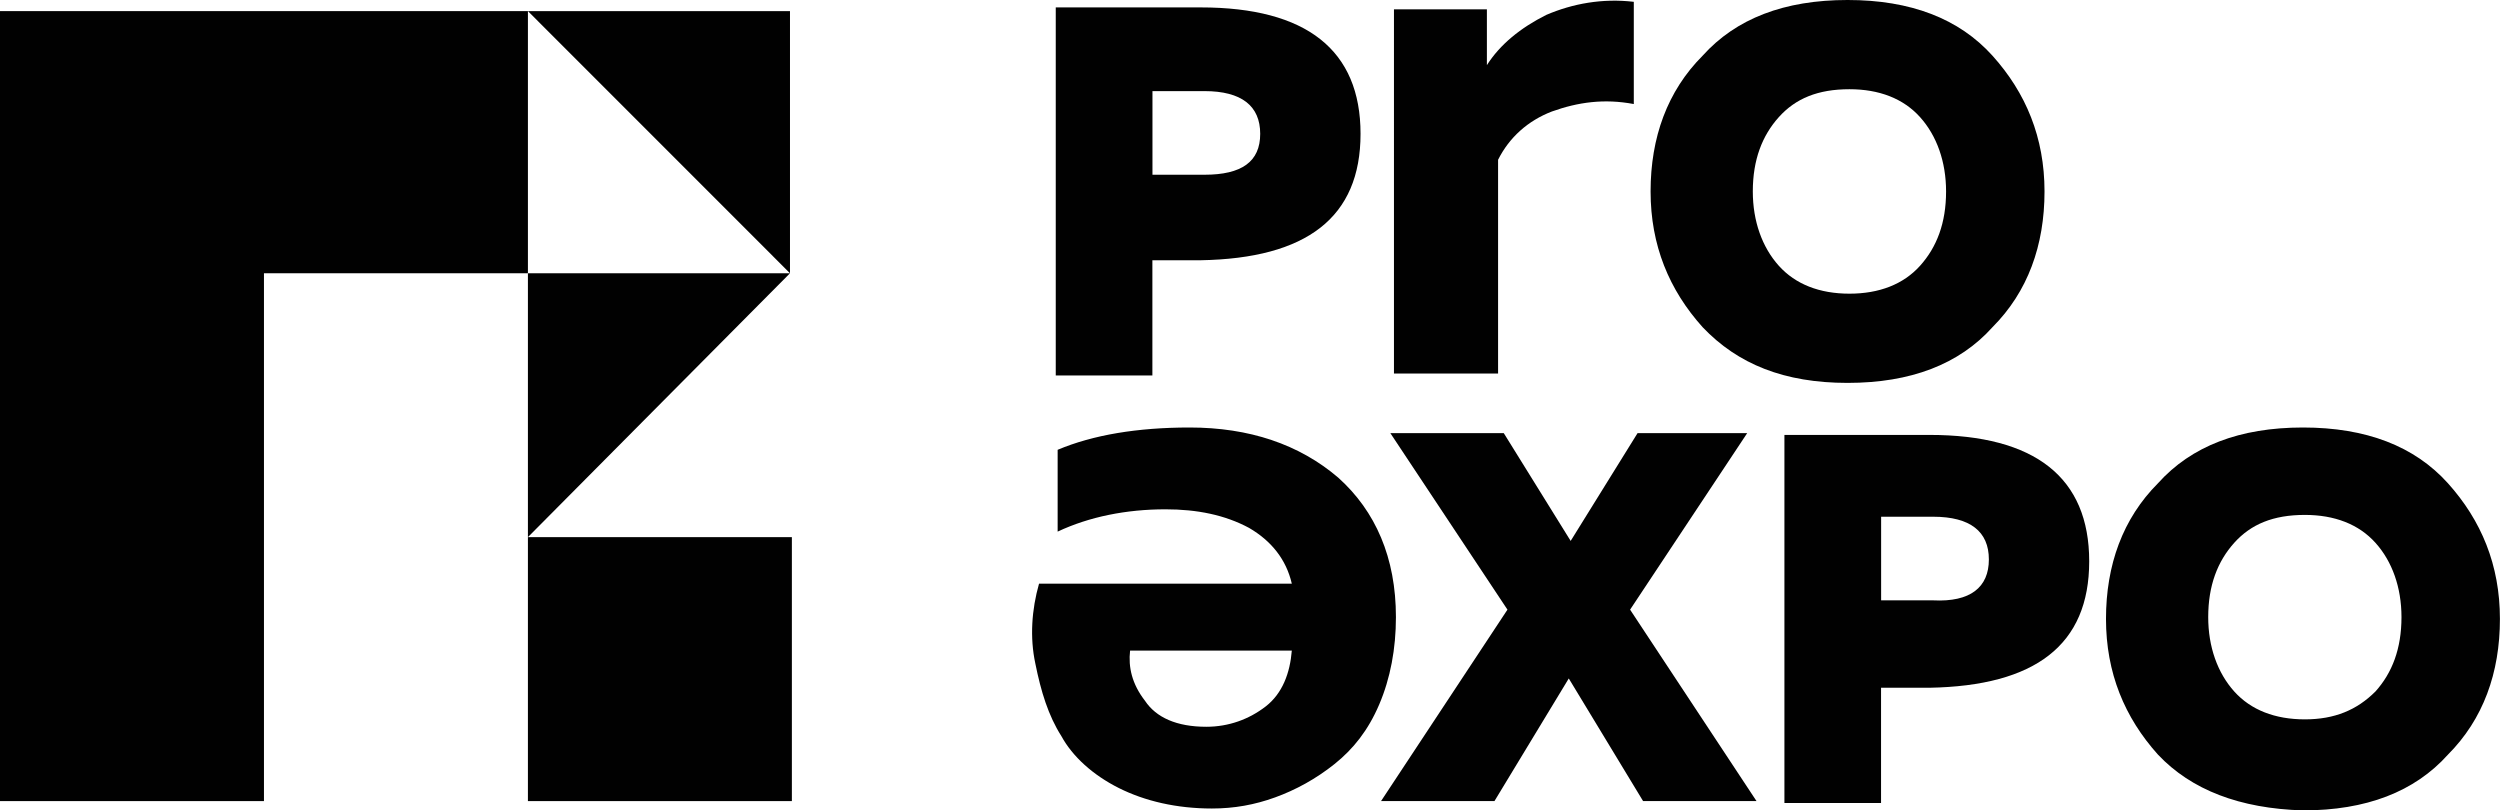 <?xml version="1.0" encoding="UTF-8"?> <svg xmlns="http://www.w3.org/2000/svg" id="Layer_2" data-name="Layer 2" viewBox="0 0 330.64 107.18"><defs><style> .cls-1 { fill: #010101; stroke-width: 0px; } </style></defs><g id="Layer_1-2" data-name="Layer 1"><g><g><g><path class="cls-1" d="M196.66,8.6c1.72-2.7,4.42-4.92,7.87-6.64,3.44-1.47,7.37-2.21,11.55-1.72v13.52c-3.93-.74-7.37-.25-10.82.98-3.2,1.23-5.65,3.44-7.13,6.39v28.27h-13.77V1.23h12.29v7.37Z"></path><path class="cls-1" d="M139.63.98h19.17c14.01,0,21.14,5.65,21.14,16.72s-7.13,16.47-21.14,16.72h-6.39v15.24h-12.78V.98ZM166.67,17.7c0-3.69-2.46-5.65-7.37-5.65h-6.88v11.06h6.88c4.92,0,7.37-1.72,7.37-5.41Z"></path><path class="cls-1" d="M225.18,43.27c-4.42-4.92-6.88-10.82-6.88-17.95s2.21-13.27,6.88-17.95c4.42-4.92,10.82-7.37,19.17-7.37s14.75,2.46,19.17,7.37,6.88,10.82,6.88,17.95-2.21,13.27-6.88,17.95c-4.42,4.92-10.82,7.37-19.17,7.37s-14.5-2.46-19.17-7.37ZM253.94,35.15c2.21-2.46,3.44-5.65,3.44-9.83,0-3.93-1.23-7.37-3.44-9.83-2.21-2.46-5.41-3.69-9.34-3.69-4.18,0-7.13,1.23-9.34,3.69-2.21,2.46-3.44,5.65-3.44,9.83,0,3.93,1.23,7.37,3.44,9.83,2.21,2.46,5.41,3.69,9.34,3.69s7.13-1.23,9.34-3.69Z"></path></g><g><path class="cls-1" d="M184.62,81.62c0,4.18-.74,8.11-2.21,11.55-1.47,3.44-3.44,5.9-5.9,7.87-2.46,1.97-5.16,3.44-7.87,4.42-2.7.98-5.41,1.47-8.36,1.47-4.67,0-8.85-.98-12.29-2.7-3.44-1.72-6.15-4.18-7.62-6.88-1.72-2.7-2.7-5.9-3.44-9.59-.74-3.44-.49-7.13.49-10.57h33.43c-.74-3.2-2.7-5.65-5.65-7.37-3.2-1.72-6.88-2.46-11.06-2.46-5.16,0-10.08.98-14.26,2.95v-10.82c4.67-1.97,10.57-2.95,17.45-2.95,7.87,0,14.5,2.21,19.67,6.64,4.92,4.42,7.62,10.57,7.62,18.44ZM149.46,86.04c-.25,2.21.25,4.42,1.97,6.64,1.47,2.21,4.18,3.44,8.11,3.44,2.95,0,5.65-.98,7.87-2.7,2.21-1.72,3.2-4.42,3.44-7.37,0,0-21.39,0-21.39,0Z"></path><path class="cls-1" d="M197.65,105.95h-15l16.72-25.32-15.49-23.35h15l8.85,14.26,8.85-14.26h14.5l-15.49,23.35,16.72,25.32h-15l-9.83-16.22-9.83,16.22Z"></path><path class="cls-1" d="M236,57.52h19.17c14.01,0,21.14,5.65,21.14,16.72s-7.13,16.47-21.14,16.72h-6.39v15.24h-12.78v-48.67ZM263.04,73.99c0-3.69-2.46-5.65-7.37-5.65h-6.88v11.06h6.88c4.92.25,7.37-1.72,7.37-5.41Z"></path><path class="cls-1" d="M285.41,99.81c-4.42-4.92-6.88-10.82-6.88-17.95s2.21-13.27,6.88-17.95c4.42-4.92,10.82-7.37,19.17-7.37s14.75,2.46,19.17,7.37c4.42,4.92,6.88,10.82,6.88,17.95s-2.21,13.27-6.88,17.95c-4.42,4.92-10.82,7.37-19.17,7.37-8.36-.25-14.75-2.7-19.17-7.37ZM314.17,91.45c2.21-2.46,3.44-5.65,3.44-9.83,0-3.93-1.23-7.37-3.44-9.83-2.21-2.46-5.41-3.69-9.34-3.69-4.18,0-7.13,1.23-9.34,3.69s-3.44,5.65-3.44,9.83c0,3.93,1.23,7.37,3.44,9.83,2.21,2.46,5.41,3.69,9.34,3.69s6.88-1.23,9.34-3.69Z"></path></g></g><g><rect class="cls-1" x="69.82" y="71.04" width="34.91" height="34.91"></rect><polygon class="cls-1" points="69.82 36.14 69.82 71.04 104.48 36.14 69.82 36.14"></polygon><polygon class="cls-1" points="104.48 1.47 69.82 1.47 104.48 36.14 104.48 1.47"></polygon><polygon class="cls-1" points="0 1.47 0 105.95 34.91 105.95 34.91 36.14 69.82 36.14 69.82 1.47 0 1.47"></polygon></g></g></g></svg> 
